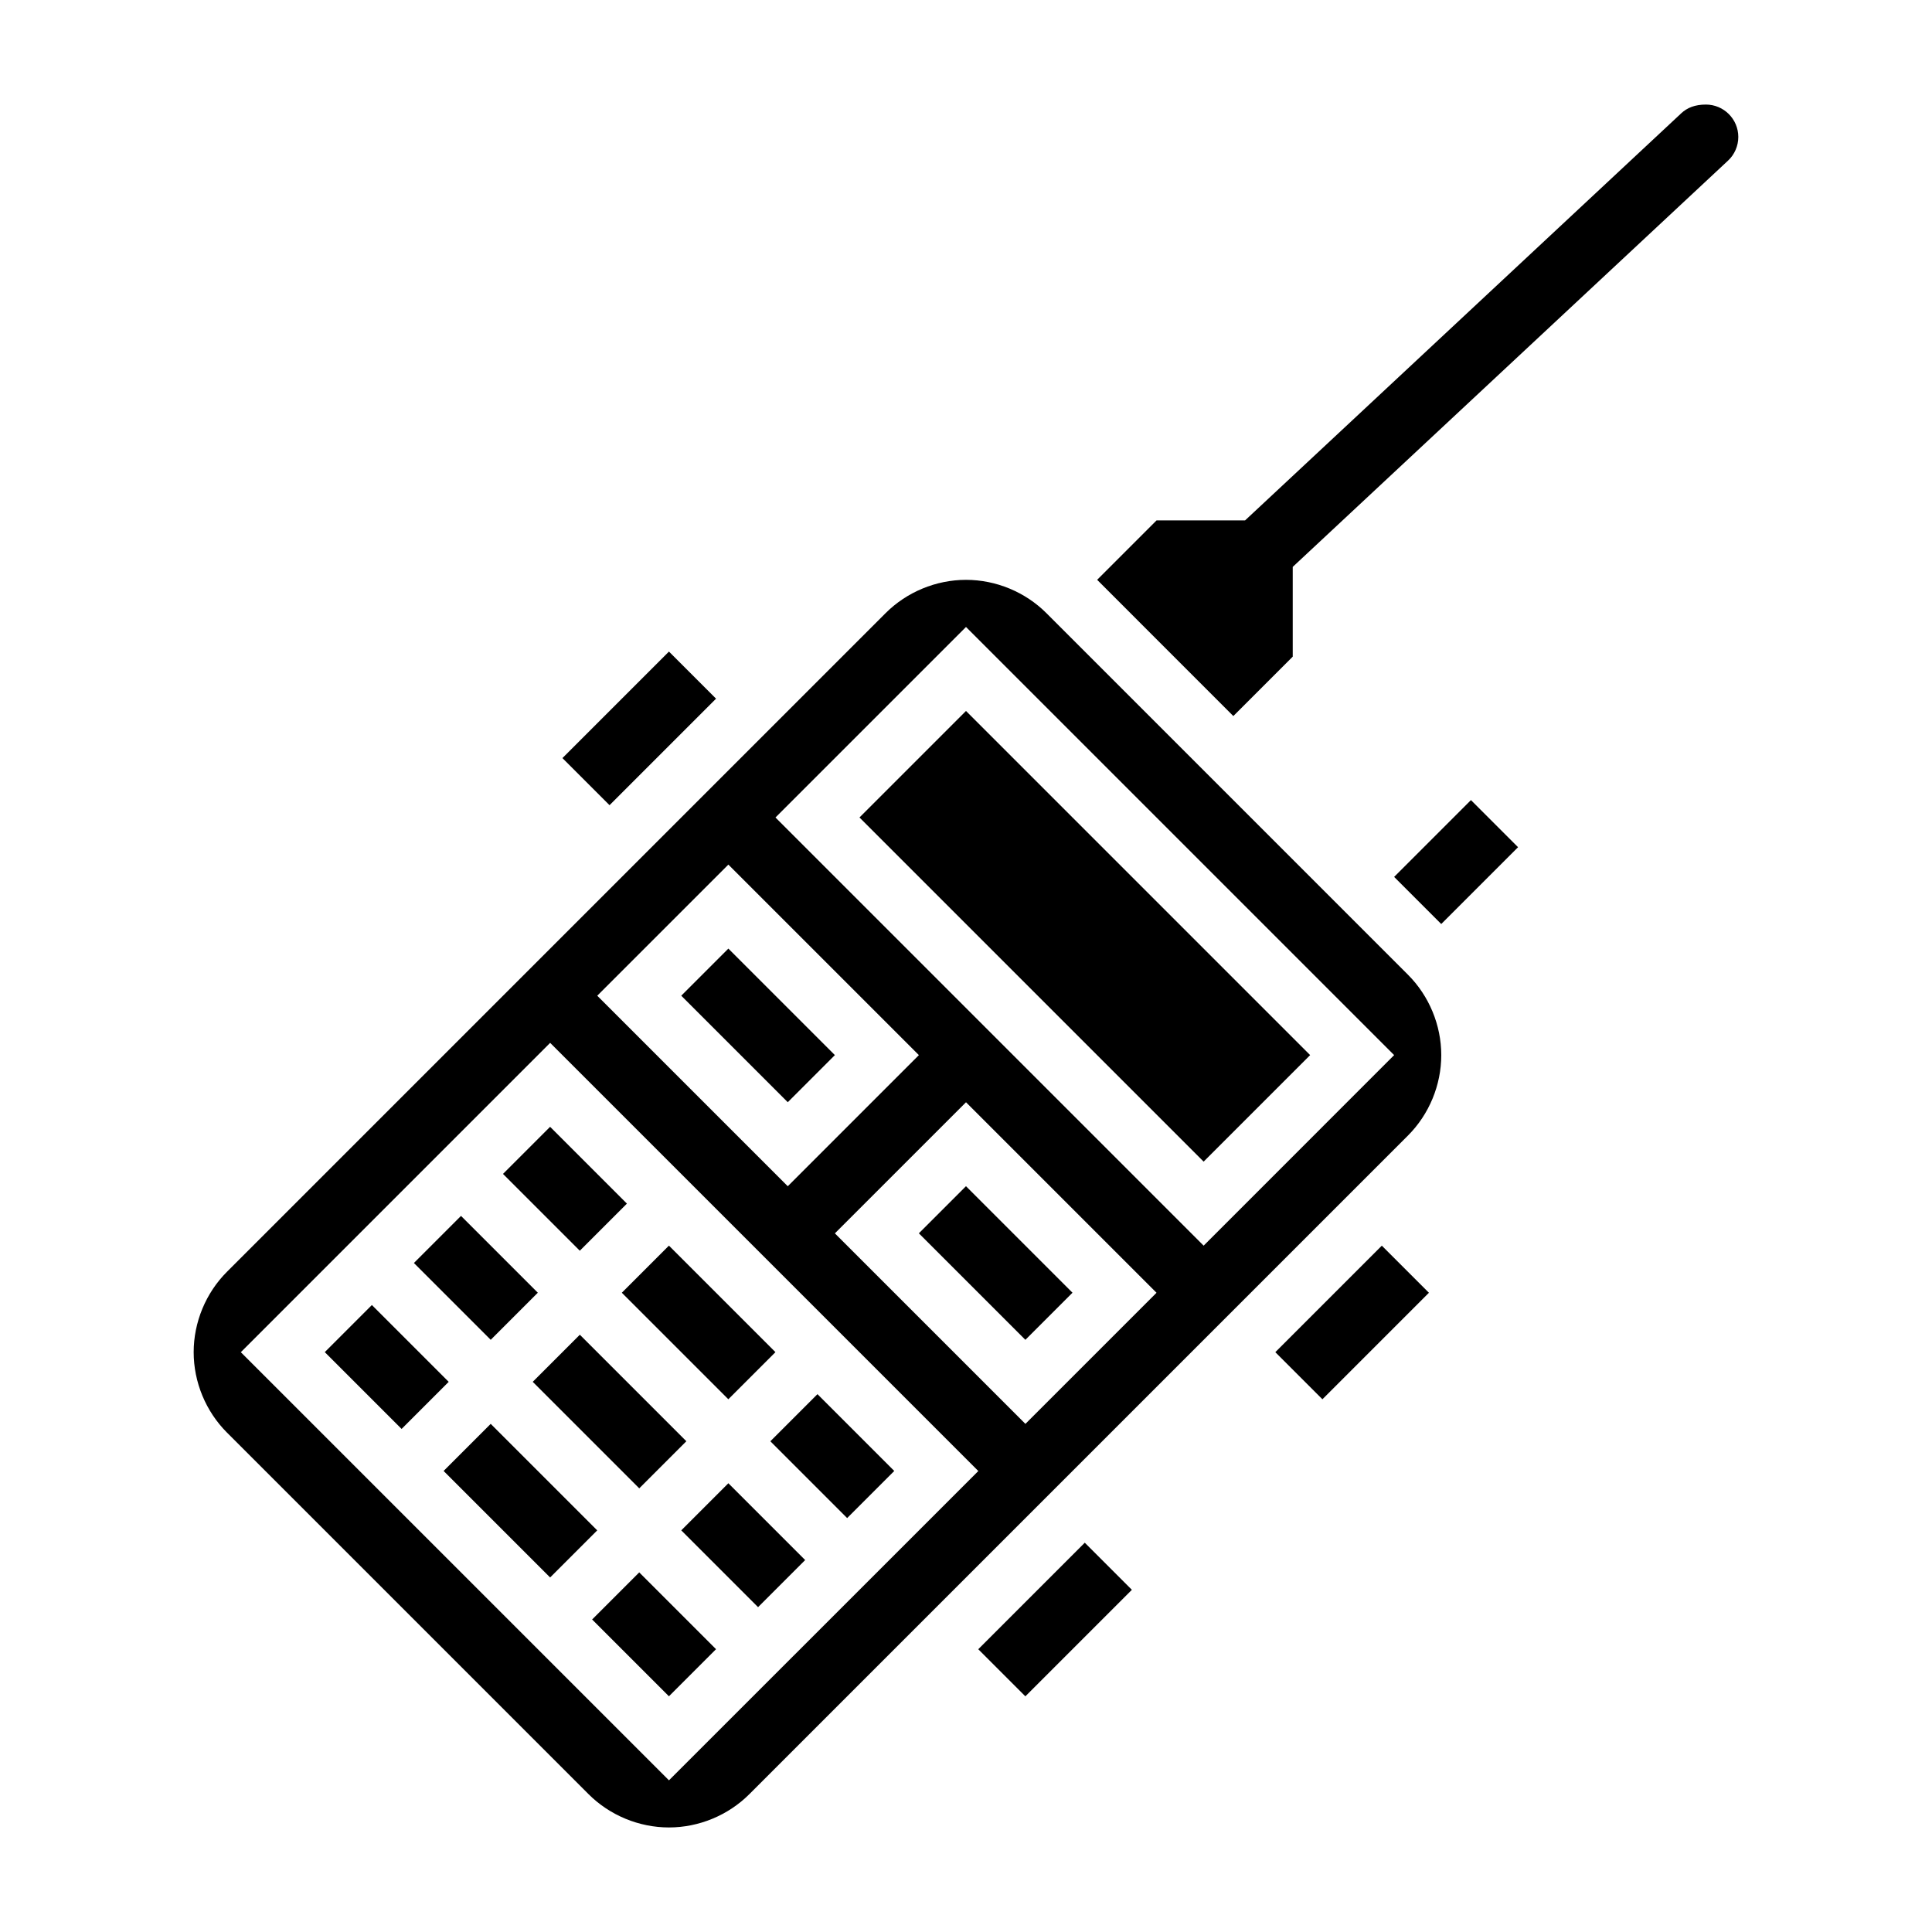 <?xml version="1.0" encoding="UTF-8"?>
<!-- Uploaded to: ICON Repo, www.iconrepo.com, Generator: ICON Repo Mixer Tools -->
<svg fill="#000000" width="800px" height="800px" version="1.1" viewBox="144 144 512 512" xmlns="http://www.w3.org/2000/svg">
 <g>
  <path d="m308.79 486.59 12.484-12.484 28.227 28.227-12.484 12.484z"/>
  <path d="m300.92 573.18 12.484-12.484 20.355 20.355-12.484 12.484z"/>
  <path d="m324.54 549.56 12.484-12.484 20.355 20.355-12.484 12.484z"/>
  <path d="m348.15 525.95 12.484-12.484 20.355 20.355-12.484 12.484z"/>
  <path d="m261.56 533.82 12.484-12.484 28.227 28.227-12.484 12.484z"/>
  <path d="m481.97 502.34 28.227-28.227 12.484 12.484-28.227 28.227z"/>
  <path d="m230.07 502.33 12.484-12.484 20.355 20.355-12.484 12.484z"/>
  <path d="m253.69 478.71 12.484-12.484 20.355 20.355-12.484 12.484z"/>
  <path d="m285.18 510.2 12.484-12.484 28.227 28.227-12.484 12.484z"/>
  <path d="m513.46 376.39 20.355-20.355 12.484 12.484-20.355 20.355z"/>
  <path d="m371.77 360.64 28.227-28.227 91.203 91.203-28.227 28.227z"/>
  <path d="m277.3 455.1 12.484-12.484 20.355 20.355-12.484 12.484z"/>
  <path d="m421.31 306.49c-5.613-5.613-13.375-8.824-21.309-8.824s-15.695 3.211-21.309 8.824l-174.54 174.54c-5.613 5.613-8.828 13.375-8.828 21.312 0 7.934 3.211 15.695 8.824 21.309l95.816 95.816c5.617 5.613 13.379 8.828 21.312 8.828s15.695-3.211 21.309-8.824l174.54-174.54c5.613-5.613 8.824-13.375 8.824-21.312 0-7.934-3.211-15.695-8.824-21.309zm-84.285 66.637 50.488 50.488-34.746 34.75-50.492-50.492zm-15.746 242.68-113.46-113.46 81.977-81.98 113.47 113.47zm94.465-94.465-50.492-50.488 34.75-34.746 50.488 50.488zm47.234-47.23-113.47-113.47 50.492-50.488 113.46 113.46z"/>
  <path d="m596.08 171.71c-2.852 0-4.938 0.82-6.527 2.305l-115.6 107.9h-23.457l-15.742 15.742 36.09 36.102 15.742-15.742v-23.781l115.35-107.66c1.738-1.613 2.731-3.902 2.731-6.281 0-4.738-3.852-8.586-8.59-8.586z"/>
  <path d="m324.54 407.87 12.484-12.484 28.227 28.227-12.484 12.484z"/>
  <path d="m293.05 344.9 28.227-28.227 12.484 12.484-28.227 28.227z"/>
  <path d="m403.25 581.06 28.227-28.227 12.484 12.484-28.227 28.227z"/>
  <path d="m387.51 470.84 12.484-12.484 28.227 28.227-12.484 12.484z"/>
 </g>
</svg>